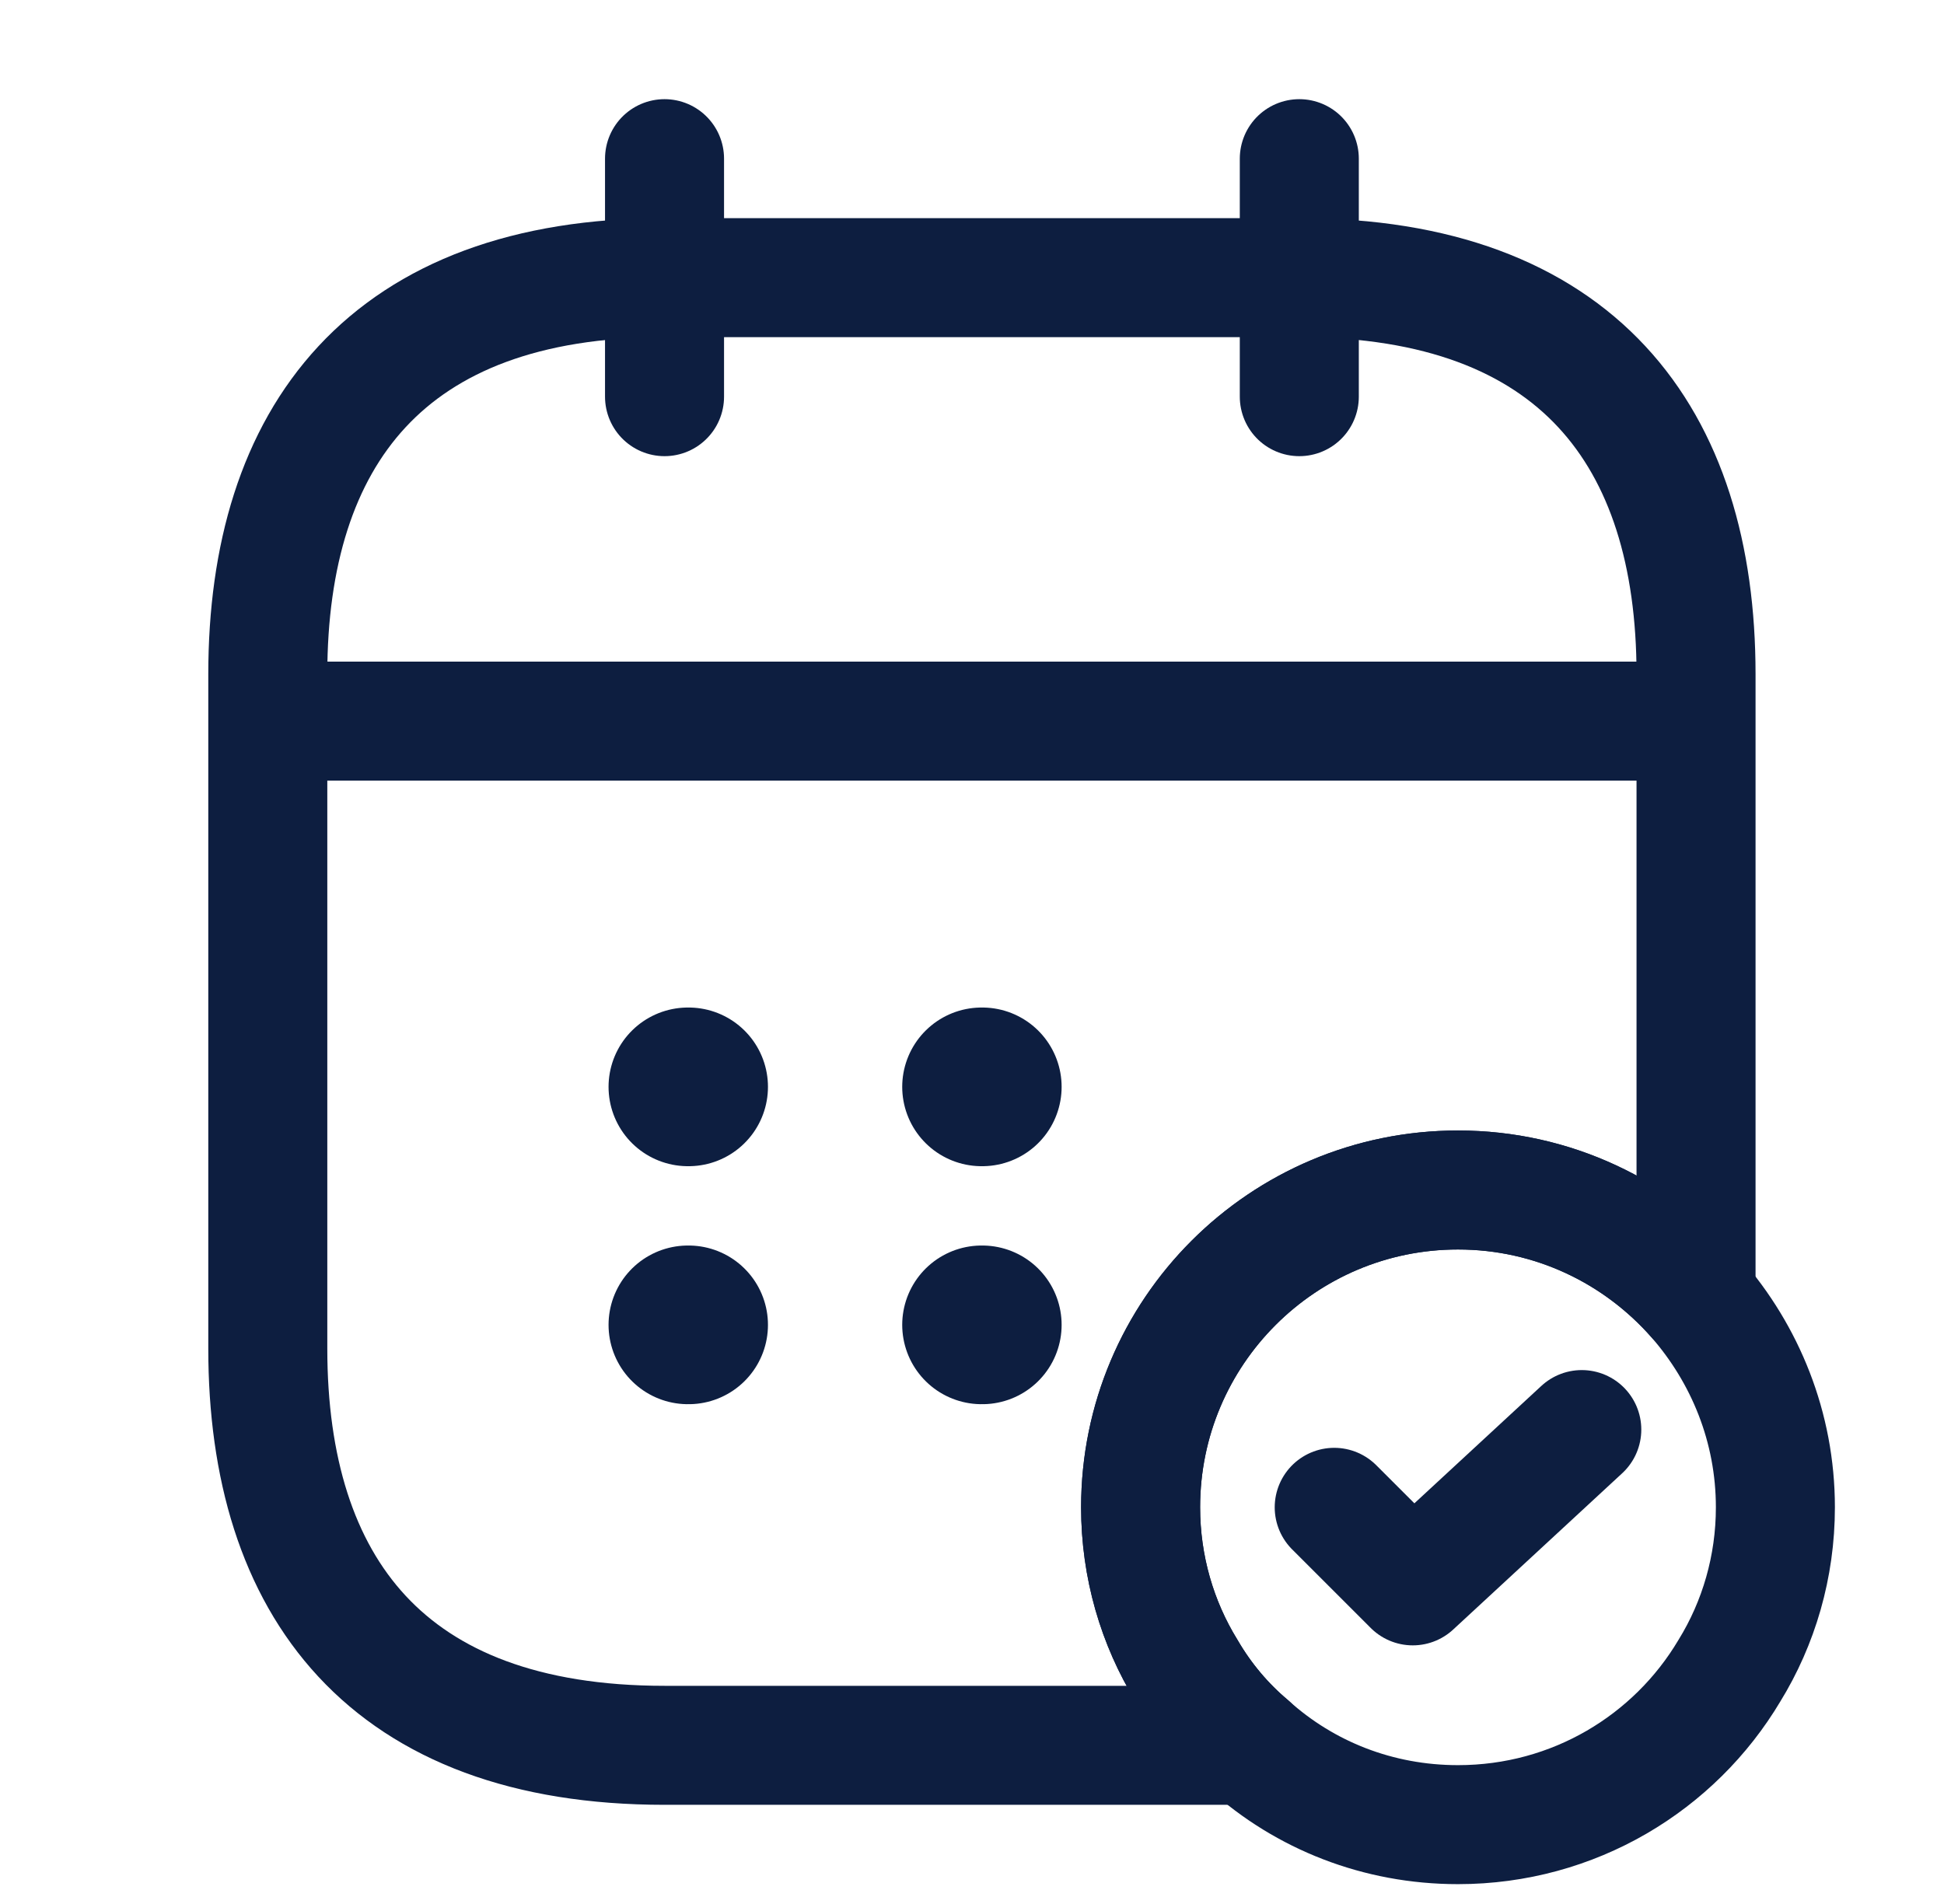 <svg width="49" height="48" viewBox="0 0 49 48" fill="none" xmlns="http://www.w3.org/2000/svg">
<path d="M16.75 4V10" stroke="#0D1E40" stroke-width="3" stroke-miterlimit="10" stroke-linecap="round" stroke-linejoin="round"/>
<path d="M32.75 4V10" stroke="#0D1E40" stroke-width="3" stroke-miterlimit="10" stroke-linecap="round" stroke-linejoin="round"/>
<path d="M7.75 18.18H41.75" stroke="#0D1E40" stroke-width="3" stroke-miterlimit="10" stroke-linecap="round" stroke-linejoin="round"/>
<path d="M44.75 38C44.75 39.5 44.33 40.92 43.59 42.12C42.21 44.44 39.67 46 36.75 46C34.73 46 32.89 45.26 31.49 44C30.87 43.48 30.33 42.84 29.91 42.12C29.17 40.92 28.75 39.5 28.75 38C28.75 33.58 32.33 30 36.75 30C39.15 30 41.29 31.06 42.75 32.72C43.99 34.14 44.75 35.98 44.75 38Z" stroke="#0D1E40" stroke-width="3" stroke-miterlimit="10" stroke-linecap="round" stroke-linejoin="round"/>
<path d="M33.63 38L35.61 39.98L39.87 36.04" stroke="#0D1E40" stroke-width="3" stroke-linecap="round" stroke-linejoin="round"/>
<path d="M42.75 17V32.72C41.29 31.06 39.15 30 36.75 30C32.33 30 28.75 33.58 28.75 38C28.75 39.5 29.17 40.92 29.91 42.12C30.33 42.84 30.87 43.48 31.49 44H16.75C9.75 44 6.75 40 6.75 34V17C6.75 11 9.75 7 16.75 7H32.75C39.75 7 42.75 11 42.75 17Z" stroke="#0D1E40" stroke-width="3" stroke-miterlimit="10" stroke-linecap="round" stroke-linejoin="round"/>
<path d="M24.741 27.4H24.759" stroke="#0D1E40" stroke-width="4" stroke-linecap="round" stroke-linejoin="round"/>
<path d="M24.741 33.4H24.759" stroke="#0D1E40" stroke-width="4" stroke-linecap="round" stroke-linejoin="round"/>
<path d="M17.339 27.4H17.357" stroke="#0D1E40" stroke-width="4" stroke-linecap="round" stroke-linejoin="round"/>
<path d="M17.339 33.4H17.357" stroke="#0D1E40" stroke-width="4" stroke-linecap="round" stroke-linejoin="round"/>
</svg>
